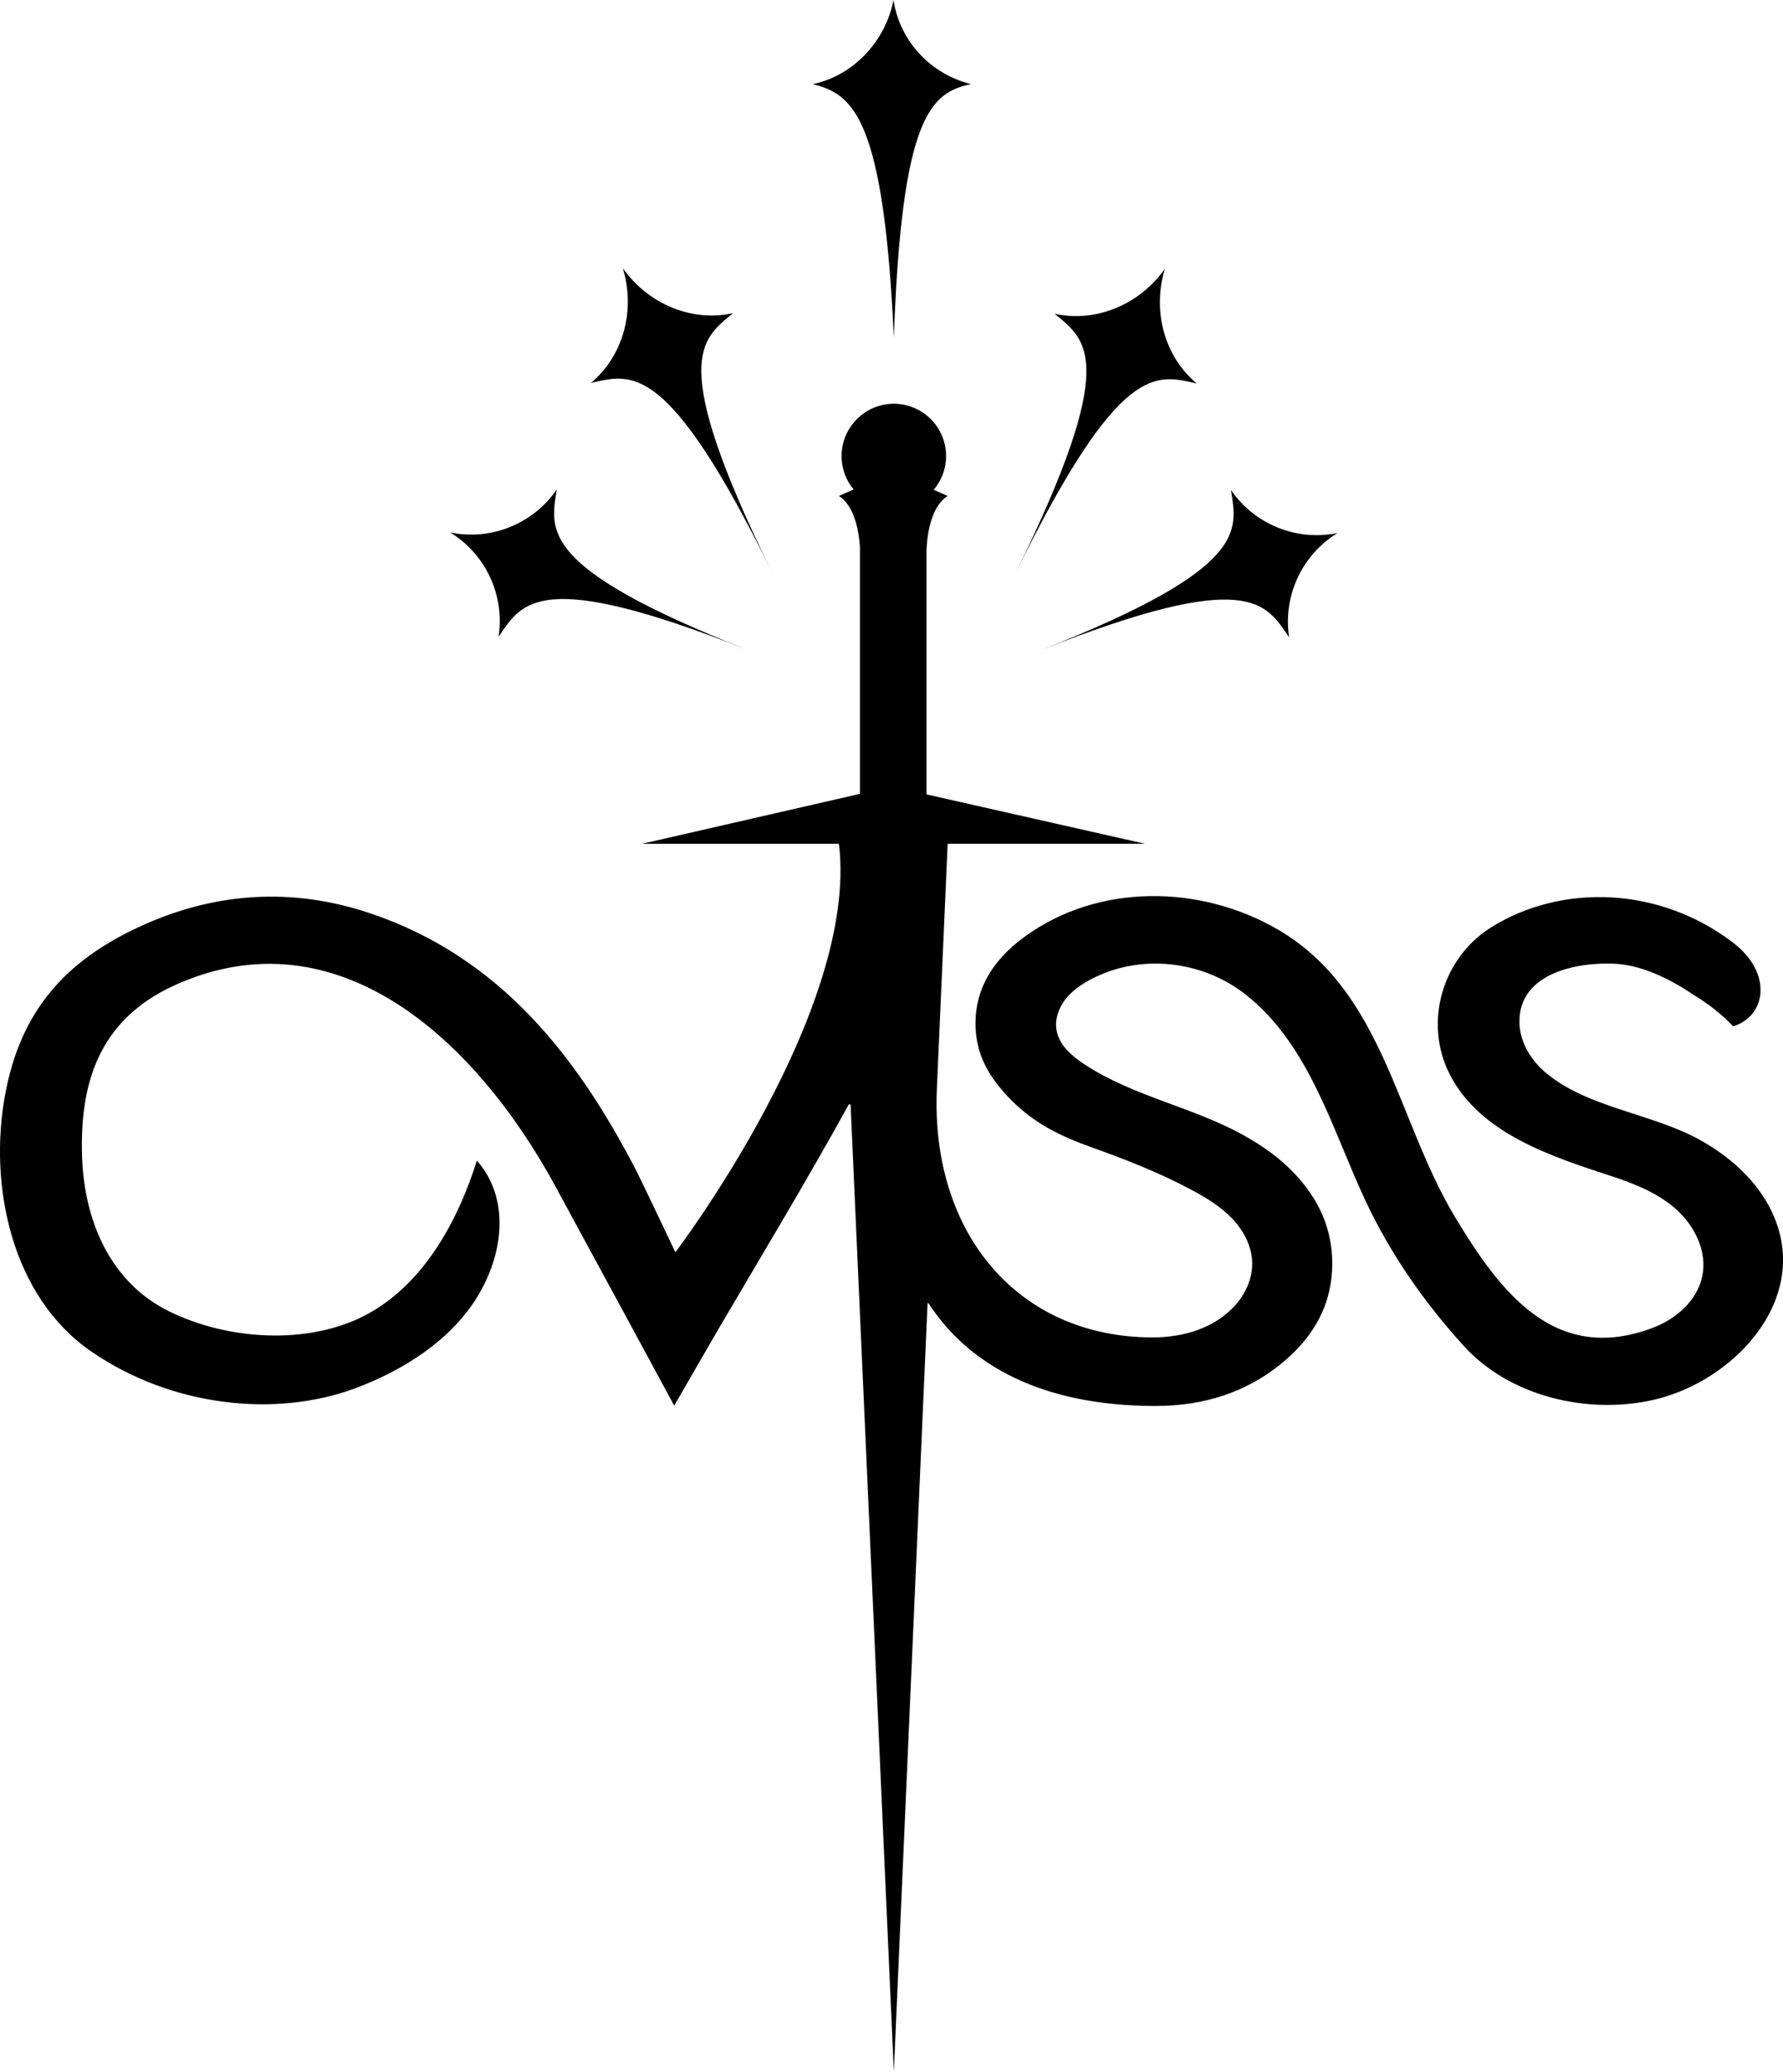 <?xml version="1.0" encoding="UTF-8"?><svg id="Calque_2" xmlns="http://www.w3.org/2000/svg" viewBox="0 0 549.12 638.01"><g id="Calque_1-2"><g><path d="m237.74,176.22c-32.15-65.54-21.85-71.57-11.97-79.78-12.54,2.79-26.02-2.65-33.96-13.85,4,13.14.05,27.13-9.84,35.34,12.55-2.8,23.62-7.25,55.78,58.29Z"/><path d="m153.55,196.1c7.22-10.58,12.36-21.36,76,3.77-63.64-25.13-60.03-36.51-58.08-49.16-7.21,10.58-20.21,15.88-32.84,13.26,11.01,6.71,16.88,19.47,14.92,32.13Z"/><path d="m368.6,118.11c-9.89-8.21-13.84-22.2-9.84-35.34-7.94,11.2-21.43,16.64-33.96,13.85,9.88,8.21,20.18,14.24-11.97,79.78,32.15-65.54,43.23-61.08,55.78-58.29Z"/><path d="m321.02,200.04c63.64-25.13,68.78-14.36,76-3.77-1.96-12.66,3.91-25.41,14.92-32.13-12.62,2.62-25.62-2.68-32.84-13.26,1.96,12.65,5.56,24.03-58.08,49.16Z"/><path d="m275.28,103.98c2.4-67.95,11.25-75.49,23.79-78.07-12.43-3.07-21.94-13.17-23.89-25.91-2.45,12.66-12.35,23.33-24.9,25.91,12.44,3.07,21.92,10.12,25,78.07Z"/><path d="m549.09,386.49c-.2-4.37-1.28-8.86-3.43-13.36-4.62-9.72-13.15-17.19-22.47-22.28-14.65-8-34.21-9.71-47.05-20.43-4.62-3.86-8.06-9.45-8.19-15.46-.34-15.68,18.64-18.84,29.92-18.13,8.47.53,17.45,5.25,23.85,9.63,2.28,1.38,4.46,2.88,6.48,4.49,2.02,1.61,3.89,3.32,5.57,5.12,10.27-3.18,12.18-16.45,0-25.76-22.61-17.28-52.62-18.31-74.4-4.82-15.13,9.38-21.03,29.32-12.93,45.27,9.39,18.48,31.69,25.47,49.95,31.47,7.21,2.37,14.46,5.28,20.06,10.39,5.61,5.12,9.33,12.87,7.83,20.31-1.51,7.5-7.99,13.21-15.14,15.93-30.28,11.5-47.11-10.97-61.02-34.05-18.12-30.1-21.97-69.65-54.69-88.63-23.79-13.8-55.28-14.2-77.85,2.27-10.11,7.37-15.16,16.28-15.16,26.75,0,4.36.91,8.44,2.7,12.26,1.79,3.82,4.64,7.65,8.51,11.51,7.18,7.16,15.18,11,24.53,14.34,10.55,3.77,21.01,7.87,30.89,13.16,4.47,2.4,8.87,5.07,12.38,8.74,3.51,3.67,6.07,8.45,6.21,13.52.13,4.67-1.82,9.26-4.86,12.81-6.38,7.46-16.26,10.32-25.78,10.32-41.52,0-68.41-32.2-66.47-76.47,1.76-40.11,2.97-67.69,2.98-67.69l.34-7.85h60.82l-67.34-15.22v-74.33c0-1.4.18-13.57,6.53-17.56l-4.3-1.9c2.38-2.8,3.81-6.44,3.81-10.4,0-9.52-8.27-17.1-18-15.99-7.4.85-13.35,6.89-14.1,14.3-.46,4.56.97,8.79,3.63,11.97l-4.55,2.01c5.17,3.25,6.25,11.95,6.49,15.81v75.93l-67.12,15.38s60.65,0,60.65,0c6.23,51.34-50.37,125.79-50.37,125.79,0,0-10.42-22.03-12.5-26.02-17.46-33.45-41.05-64.88-81.72-78.45-23.18-7.73-47.89-7.06-73.17,5.34-21.94,10.76-34.41,26.14-38.95,50.15-5.35,28.29,1.88,62.66,26.47,79.55,24.97,17.16,56.86,20.3,81.02,11.41,14.7-5.41,29.42-14.65,37.67-27.97,8.26-13.31,10.39-30.49.05-42.25-5.98,19.08-16.8,38.57-34.57,47.74-17.77,9.17-42.36,7.52-60.28-1.34-17.93-8.86-26.1-27.65-26.74-47.63-.69-21.27,4.31-41.88,28.71-52.85,49.58-22.29,92.16,16.26,116.98,61.87,12.37,22.73,36.67,67.68,36.67,67.68,0,0,11.66-20.25,14.1-24.4,13.36-22.77,26.94-45.25,39.6-68.24.16-.3.61-.19.63.15l13.31,297.63s5.72-130.5,10.38-236.55c0-.17.23-.23.32-.08,12.46,19.11,35.04,31.59,69.87,31.59,15.06,0,27.91-4.28,38.52-12.84,10.62-8.55,15.93-18.89,15.93-31.05,0-5.2-.99-10.12-2.96-14.78-1.98-4.65-4.98-9.08-9.02-13.28-4.03-4.2-9.2-8.04-15.48-11.51-15.7-8.67-33.81-11.86-48.88-21.76-3.85-2.53-7.7-5.84-8.55-10.36-.62-3.32.54-6.8,2.58-9.49,2.04-2.69,4.88-4.67,7.86-6.25,15.2-8.08,34.36-5.95,47.79,4.63,19.68,15.51,26.64,41.59,36.88,63.46,7.69,16.42,18.09,31.32,30.28,44.74,14.2,15.64,38.19,21.2,58.38,16.62,20.8-4.72,40.89-23.28,39.92-44.61Z"/></g></g></svg>
